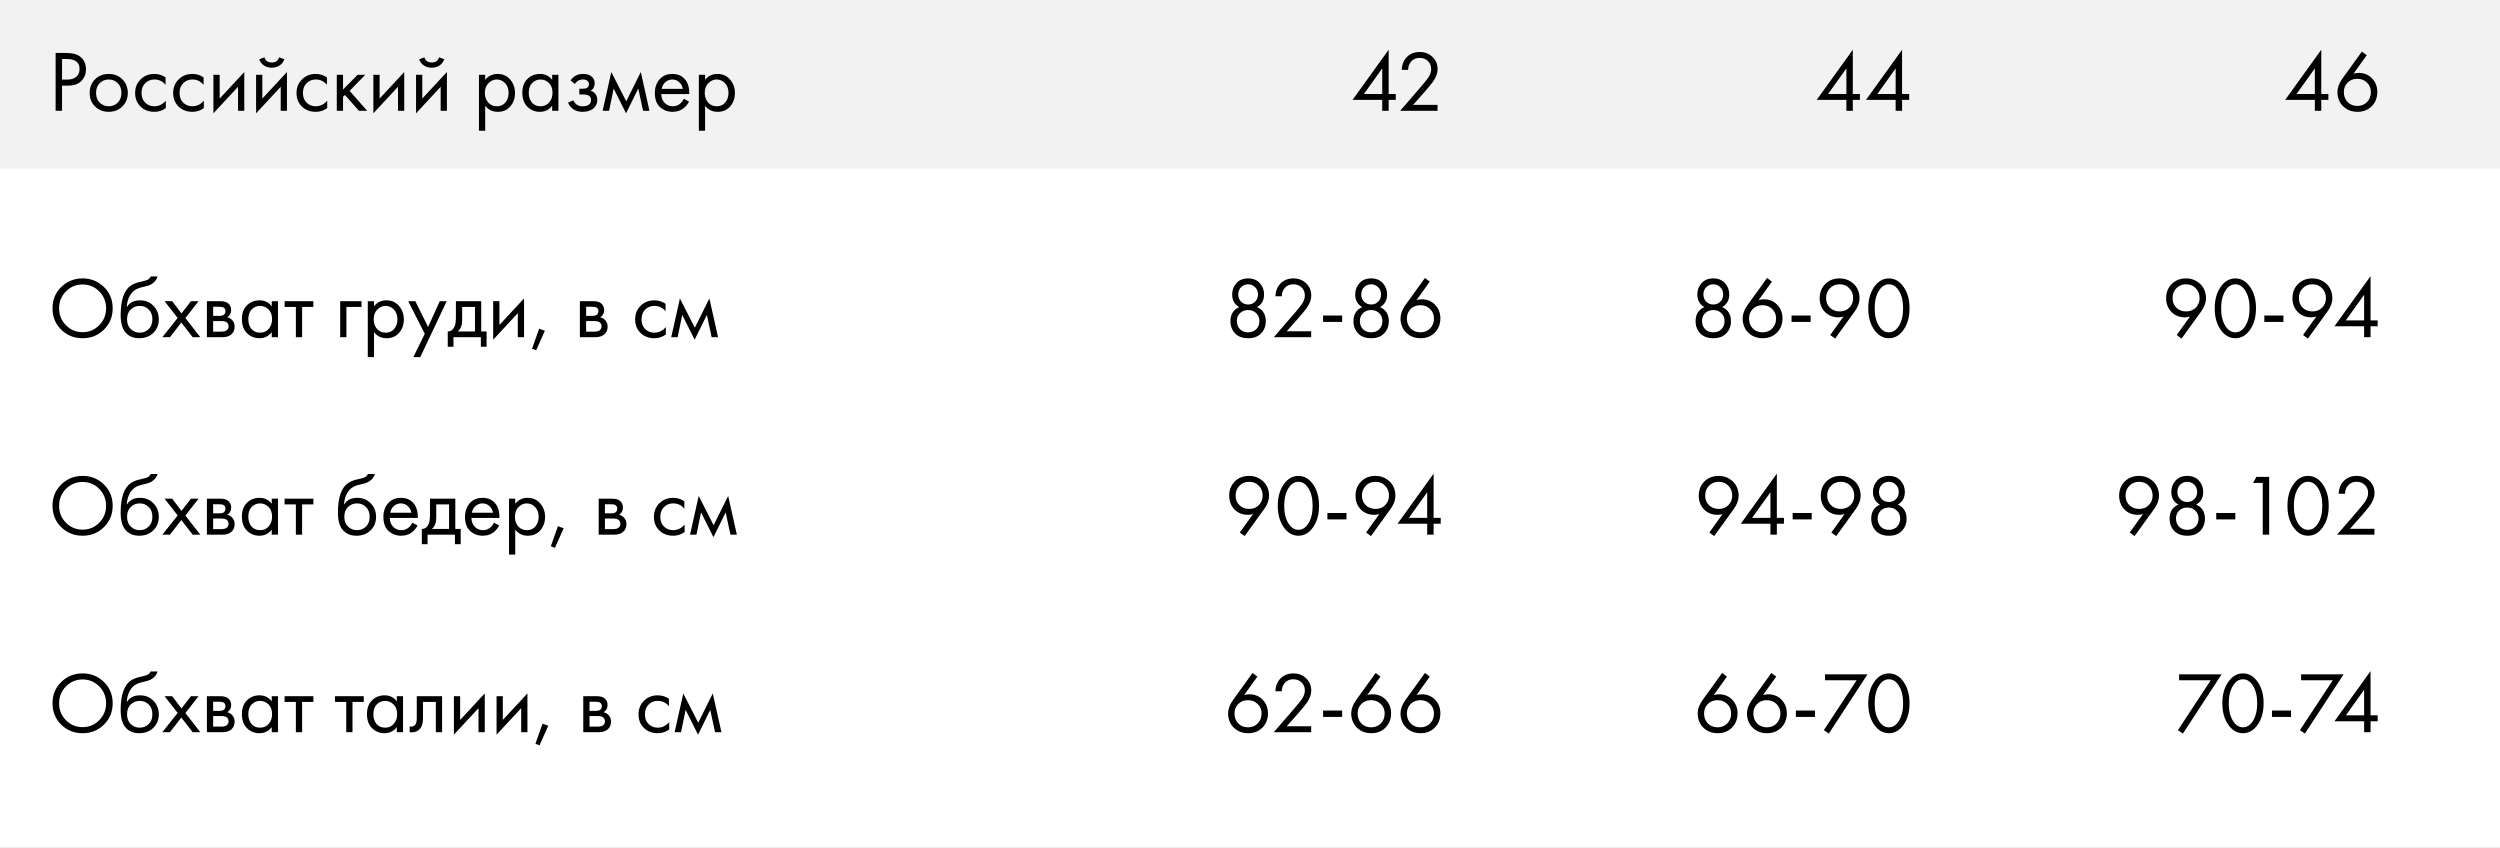 <?xml version="1.0" encoding="UTF-8"?> <svg xmlns="http://www.w3.org/2000/svg" width="519" height="176" viewBox="0 0 519 176" fill="none"><rect x="0" y="0" width="519" height="176" fill="#808080" stroke="none"/><g clip-path="url(#clip0_1569_2725)"><rect width="519" height="176" fill="white"></rect><rect width="519" height="35" fill="#F2F2F2"></rect><path d="M11.548 10.994H13.726C15.094 10.994 16.102 11.276 16.75 11.84C17.482 12.464 17.848 13.322 17.848 14.414C17.848 15.35 17.53 16.148 16.894 16.808C16.27 17.456 15.322 17.78 14.05 17.78H12.88V23H11.548V10.994ZM12.88 12.254V16.52H13.978C14.77 16.52 15.388 16.328 15.832 15.944C16.288 15.56 16.516 15.026 16.516 14.342C16.516 12.95 15.634 12.254 13.87 12.254H12.88ZM25.399 22.1C24.655 22.844 23.713 23.216 22.573 23.216C21.433 23.216 20.485 22.844 19.729 22.1C18.985 21.356 18.613 20.42 18.613 19.292C18.613 18.152 18.985 17.21 19.729 16.466C20.485 15.722 21.433 15.35 22.573 15.35C23.713 15.35 24.655 15.722 25.399 16.466C26.155 17.21 26.533 18.152 26.533 19.292C26.533 20.42 26.155 21.356 25.399 22.1ZM24.427 17.24C23.923 16.748 23.305 16.502 22.573 16.502C21.841 16.502 21.217 16.754 20.701 17.258C20.197 17.75 19.945 18.428 19.945 19.292C19.945 20.156 20.203 20.834 20.719 21.326C21.235 21.818 21.853 22.064 22.573 22.064C23.293 22.064 23.911 21.818 24.427 21.326C24.943 20.834 25.201 20.156 25.201 19.292C25.201 18.416 24.943 17.732 24.427 17.24ZM34.371 16.07V17.618C33.783 16.874 33.003 16.502 32.031 16.502C31.299 16.502 30.675 16.754 30.159 17.258C29.643 17.75 29.385 18.428 29.385 19.292C29.385 20.156 29.643 20.834 30.159 21.326C30.675 21.818 31.293 22.064 32.013 22.064C32.973 22.064 33.777 21.674 34.425 20.894V22.442C33.717 22.958 32.925 23.216 32.049 23.216C30.885 23.216 29.925 22.85 29.169 22.118C28.425 21.374 28.053 20.438 28.053 19.31C28.053 18.17 28.431 17.228 29.187 16.484C29.943 15.728 30.897 15.35 32.049 15.35C32.913 15.35 33.687 15.59 34.371 16.07ZM42.264 16.07V17.618C41.675 16.874 40.895 16.502 39.923 16.502C39.191 16.502 38.568 16.754 38.051 17.258C37.535 17.75 37.278 18.428 37.278 19.292C37.278 20.156 37.535 20.834 38.051 21.326C38.568 21.818 39.185 22.064 39.906 22.064C40.865 22.064 41.669 21.674 42.318 20.894V22.442C41.609 22.958 40.818 23.216 39.941 23.216C38.778 23.216 37.818 22.85 37.062 22.118C36.318 21.374 35.946 20.438 35.946 19.31C35.946 18.17 36.324 17.228 37.08 16.484C37.836 15.728 38.789 15.35 39.941 15.35C40.806 15.35 41.58 15.59 42.264 16.07ZM44.306 15.53H45.602V20.462L50.714 14.954V23H49.418V18.014L44.306 23.522V15.53ZM53.165 15.53H54.461V20.462L59.573 14.954V23H58.277V18.014L53.165 23.522V15.53ZM53.813 12.308L54.893 11.894C55.109 12.614 55.619 12.974 56.423 12.974C57.227 12.974 57.737 12.614 57.953 11.894L59.033 12.308C58.841 12.848 58.511 13.274 58.043 13.586C57.587 13.898 57.047 14.054 56.423 14.054C55.799 14.054 55.253 13.898 54.785 13.586C54.329 13.274 54.005 12.848 53.813 12.308ZM67.875 16.07V17.618C67.287 16.874 66.507 16.502 65.535 16.502C64.803 16.502 64.179 16.754 63.663 17.258C63.147 17.75 62.889 18.428 62.889 19.292C62.889 20.156 63.147 20.834 63.663 21.326C64.179 21.818 64.797 22.064 65.517 22.064C66.477 22.064 67.281 21.674 67.929 20.894V22.442C67.221 22.958 66.429 23.216 65.553 23.216C64.389 23.216 63.429 22.85 62.673 22.118C61.929 21.374 61.557 20.438 61.557 19.31C61.557 18.17 61.935 17.228 62.691 16.484C63.447 15.728 64.401 15.35 65.553 15.35C66.417 15.35 67.191 15.59 67.875 16.07ZM69.917 15.53H71.213V18.59L74.237 15.53H75.821L72.581 18.86L76.217 23H74.525L71.609 19.724L71.213 20.102V23H69.917V15.53ZM77.511 15.53H78.807V20.462L83.919 14.954V23H82.623V18.014L77.511 23.522V15.53ZM86.371 15.53H87.666V20.462L92.778 14.954V23H91.483V18.014L86.371 23.522V15.53ZM87.019 12.308L88.099 11.894C88.314 12.614 88.825 12.974 89.629 12.974C90.433 12.974 90.942 12.614 91.159 11.894L92.239 12.308C92.046 12.848 91.716 13.274 91.249 13.586C90.793 13.898 90.252 14.054 89.629 14.054C89.004 14.054 88.459 13.898 87.99 13.586C87.534 13.274 87.21 12.848 87.019 12.308ZM100.727 21.956V27.14H99.431V15.53H100.727V16.574C101.387 15.758 102.239 15.35 103.283 15.35C104.399 15.35 105.281 15.746 105.929 16.538C106.589 17.318 106.919 18.242 106.919 19.31C106.919 20.39 106.595 21.314 105.947 22.082C105.299 22.838 104.429 23.216 103.337 23.216C102.245 23.216 101.375 22.796 100.727 21.956ZM103.157 22.064C103.889 22.064 104.477 21.8 104.921 21.272C105.365 20.732 105.587 20.078 105.587 19.31C105.587 18.446 105.341 17.762 104.849 17.258C104.357 16.754 103.787 16.502 103.139 16.502C102.491 16.502 101.915 16.754 101.411 17.258C100.907 17.762 100.655 18.44 100.655 19.292C100.655 20.072 100.883 20.732 101.339 21.272C101.807 21.8 102.413 22.064 103.157 22.064ZM114.63 16.592V15.53H115.926V23H114.63V21.956C113.982 22.796 113.13 23.216 112.074 23.216C111.066 23.216 110.208 22.868 109.5 22.172C108.792 21.476 108.438 20.504 108.438 19.256C108.438 18.032 108.786 17.078 109.482 16.394C110.19 15.698 111.054 15.35 112.074 15.35C113.154 15.35 114.006 15.764 114.63 16.592ZM112.218 16.502C111.534 16.502 110.952 16.748 110.472 17.24C110.004 17.72 109.77 18.392 109.77 19.256C109.77 20.084 109.986 20.762 110.418 21.29C110.862 21.806 111.462 22.064 112.218 22.064C112.974 22.064 113.574 21.794 114.018 21.254C114.474 20.714 114.702 20.054 114.702 19.274C114.702 18.386 114.45 17.702 113.946 17.222C113.442 16.742 112.866 16.502 112.218 16.502ZM119.352 17.438L118.452 16.7C118.74 16.28 119.058 15.968 119.406 15.764C119.874 15.488 120.42 15.35 121.044 15.35C121.8 15.35 122.388 15.524 122.808 15.872C123.24 16.244 123.456 16.718 123.456 17.294C123.456 17.99 123.174 18.512 122.61 18.86C122.97 18.944 123.258 19.106 123.474 19.346C123.822 19.718 123.996 20.174 123.996 20.714C123.996 21.518 123.672 22.16 123.024 22.64C122.496 23.024 121.788 23.216 120.9 23.216C120.108 23.216 119.442 23.006 118.902 22.586C118.494 22.286 118.164 21.86 117.912 21.308L119.028 20.84C119.16 21.176 119.382 21.458 119.694 21.686C120.03 21.938 120.438 22.064 120.918 22.064C121.482 22.064 121.902 21.968 122.178 21.776C122.526 21.548 122.7 21.2 122.7 20.732C122.7 20.348 122.55 20.06 122.25 19.868C121.998 19.7 121.59 19.616 121.026 19.616H120.27V18.428H120.9C121.356 18.428 121.68 18.362 121.872 18.23C122.136 18.062 122.268 17.834 122.268 17.546C122.268 17.21 122.16 16.952 121.944 16.772C121.74 16.592 121.422 16.502 120.99 16.502C120.618 16.502 120.276 16.598 119.964 16.79C119.7 16.958 119.496 17.174 119.352 17.438ZM125.11 23L126.91 14.954L130.006 21.038L133.03 14.954L134.83 23H133.498L132.508 18.374L129.97 23.522L127.396 18.374L126.442 23H125.11ZM141.959 20.498L143.039 21.092C142.787 21.572 142.481 21.974 142.121 22.298C141.437 22.91 140.609 23.216 139.637 23.216C138.629 23.216 137.759 22.892 137.027 22.244C136.307 21.584 135.947 20.606 135.947 19.31C135.947 18.17 136.271 17.228 136.919 16.484C137.579 15.728 138.461 15.35 139.565 15.35C140.813 15.35 141.755 15.806 142.391 16.718C142.895 17.438 143.129 18.374 143.093 19.526H137.279C137.291 20.282 137.525 20.894 137.981 21.362C138.437 21.83 138.995 22.064 139.655 22.064C140.243 22.064 140.753 21.884 141.185 21.524C141.521 21.236 141.779 20.894 141.959 20.498ZM137.369 18.446H141.761C141.653 17.858 141.395 17.39 140.987 17.042C140.591 16.682 140.117 16.502 139.565 16.502C139.025 16.502 138.545 16.688 138.125 17.06C137.717 17.42 137.465 17.882 137.369 18.446ZM146.377 21.956V27.14H145.081V15.53H146.377V16.574C147.037 15.758 147.889 15.35 148.933 15.35C150.049 15.35 150.931 15.746 151.579 16.538C152.239 17.318 152.569 18.242 152.569 19.31C152.569 20.39 152.245 21.314 151.597 22.082C150.949 22.838 150.079 23.216 148.987 23.216C147.895 23.216 147.025 22.796 146.377 21.956ZM148.807 22.064C149.539 22.064 150.127 21.8 150.571 21.272C151.015 20.732 151.237 20.078 151.237 19.31C151.237 18.446 150.991 17.762 150.499 17.258C150.007 16.754 149.437 16.502 148.789 16.502C148.141 16.502 147.565 16.754 147.061 17.258C146.557 17.762 146.305 18.44 146.305 19.292C146.305 20.072 146.533 20.732 146.989 21.272C147.457 21.8 148.063 22.064 148.807 22.064Z" fill="black"></path><path d="M21.574 68.434C20.374 69.622 18.898 70.216 17.146 70.216C15.394 70.216 13.912 69.622 12.7 68.434C11.5 67.246 10.9 65.77 10.9 64.006C10.9 62.23 11.506 60.754 12.718 59.578C13.93 58.39 15.406 57.796 17.146 57.796C18.886 57.796 20.362 58.39 21.574 59.578C22.786 60.754 23.392 62.23 23.392 64.006C23.392 65.77 22.786 67.246 21.574 68.434ZM20.602 60.496C19.654 59.536 18.502 59.056 17.146 59.056C15.79 59.056 14.638 59.536 13.69 60.496C12.742 61.456 12.268 62.626 12.268 64.006C12.268 65.386 12.742 66.556 13.69 67.516C14.638 68.476 15.79 68.956 17.146 68.956C18.502 68.956 19.654 68.476 20.602 67.516C21.55 66.556 22.024 65.386 22.024 64.006C22.024 62.626 21.55 61.456 20.602 60.496ZM31.275 57.4H32.715C32.583 57.844 32.355 58.222 32.031 58.534C31.719 58.834 31.431 59.038 31.167 59.146C30.915 59.254 30.615 59.35 30.267 59.434C30.207 59.446 30.063 59.482 29.835 59.542C29.607 59.59 29.433 59.632 29.313 59.668C29.193 59.704 29.037 59.752 28.845 59.812C28.653 59.872 28.479 59.944 28.323 60.028C28.167 60.112 28.023 60.202 27.891 60.298C27.435 60.646 27.063 61.132 26.775 61.756C26.499 62.368 26.349 63.022 26.325 63.718H26.361C26.901 62.806 27.807 62.35 29.079 62.35C30.195 62.35 31.119 62.728 31.851 63.484C32.595 64.24 32.967 65.176 32.967 66.292C32.967 67.42 32.589 68.356 31.833 69.1C31.077 69.844 30.093 70.216 28.881 70.216C27.837 70.216 26.979 69.904 26.307 69.28C25.467 68.512 25.047 67.228 25.047 65.428C25.047 62.296 25.755 60.244 27.171 59.272C27.279 59.2 27.393 59.134 27.513 59.074C27.633 59.002 27.759 58.942 27.891 58.894C28.035 58.834 28.155 58.786 28.251 58.75C28.347 58.702 28.479 58.66 28.647 58.624C28.827 58.576 28.947 58.546 29.007 58.534C29.079 58.51 29.211 58.48 29.403 58.444C29.607 58.396 29.733 58.366 29.781 58.354C30.261 58.246 30.609 58.12 30.825 57.976C31.041 57.82 31.191 57.628 31.275 57.4ZM30.861 64.24C30.357 63.748 29.739 63.502 29.007 63.502C28.275 63.502 27.651 63.754 27.135 64.258C26.631 64.75 26.379 65.428 26.379 66.292C26.379 67.156 26.637 67.834 27.153 68.326C27.669 68.818 28.287 69.064 29.007 69.064C29.727 69.064 30.345 68.818 30.861 68.326C31.377 67.834 31.635 67.156 31.635 66.292C31.635 65.416 31.377 64.732 30.861 64.24ZM33.699 70L36.885 66.004L34.167 62.53H35.751L37.677 65.068L39.639 62.53H41.223L38.487 66.022L41.583 70H39.999L37.641 66.958L35.283 70H33.699ZM42.953 62.53H45.779C46.462 62.53 46.984 62.674 47.344 62.962C47.776 63.31 47.992 63.778 47.992 64.366C47.992 65.014 47.722 65.512 47.182 65.86C47.554 65.956 47.867 66.124 48.118 66.364C48.514 66.748 48.712 67.228 48.712 67.804C48.712 68.524 48.455 69.088 47.938 69.496C47.495 69.832 46.907 70 46.175 70H42.953V62.53ZM44.248 65.572H45.617C45.965 65.572 46.24 65.5 46.444 65.356C46.684 65.176 46.804 64.918 46.804 64.582C46.804 64.282 46.684 64.042 46.444 63.862C46.264 63.742 45.916 63.682 45.401 63.682H44.248V65.572ZM44.248 68.848H45.85C46.403 68.848 46.792 68.764 47.02 68.596C47.309 68.38 47.453 68.104 47.453 67.768C47.453 67.408 47.327 67.126 47.075 66.922C46.846 66.742 46.456 66.652 45.904 66.652H44.248V68.848ZM56.411 63.592V62.53H57.707V70H56.411V68.956C55.763 69.796 54.911 70.216 53.855 70.216C52.847 70.216 51.989 69.868 51.281 69.172C50.573 68.476 50.219 67.504 50.219 66.256C50.219 65.032 50.567 64.078 51.263 63.394C51.971 62.698 52.835 62.35 53.855 62.35C54.935 62.35 55.787 62.764 56.411 63.592ZM53.999 63.502C53.315 63.502 52.733 63.748 52.253 64.24C51.785 64.72 51.551 65.392 51.551 66.256C51.551 67.084 51.767 67.762 52.199 68.29C52.643 68.806 53.243 69.064 53.999 69.064C54.755 69.064 55.355 68.794 55.799 68.254C56.255 67.714 56.483 67.054 56.483 66.274C56.483 65.386 56.231 64.702 55.727 64.222C55.223 63.742 54.647 63.502 53.999 63.502ZM65.058 63.718H62.718V70H61.422V63.718H59.081V62.53H65.058V63.718ZM70.621 70V62.53H75.049V63.718H71.916V70H70.621ZM77.647 68.956V74.14H76.351V62.53H77.647V63.574C78.307 62.758 79.159 62.35 80.203 62.35C81.319 62.35 82.201 62.746 82.849 63.538C83.509 64.318 83.839 65.242 83.839 66.31C83.839 67.39 83.515 68.314 82.867 69.082C82.219 69.838 81.349 70.216 80.257 70.216C79.165 70.216 78.295 69.796 77.647 68.956ZM80.077 69.064C80.809 69.064 81.397 68.8 81.841 68.272C82.285 67.732 82.507 67.078 82.507 66.31C82.507 65.446 82.261 64.762 81.769 64.258C81.277 63.754 80.707 63.502 80.059 63.502C79.411 63.502 78.835 63.754 78.331 64.258C77.827 64.762 77.575 65.44 77.575 66.292C77.575 67.072 77.803 67.732 78.259 68.272C78.727 68.8 79.333 69.064 80.077 69.064ZM85.808 74.14L88.184 69.298L84.746 62.53H86.222L88.868 67.876L91.298 62.53H92.738L87.248 74.14H85.808ZM94.645 62.53H99.901V68.812H101.017V71.98H99.829V70H94.141V71.98H92.953V68.812C93.577 68.8 94.039 68.476 94.339 67.84C94.543 67.42 94.645 66.76 94.645 65.86V62.53ZM98.605 68.812V63.718H95.941V66.526C95.941 67.522 95.641 68.284 95.041 68.812H98.605ZM102.384 62.53H103.68V67.462L108.792 61.954V70H107.496V65.014L102.384 70.522V62.53ZM110.452 72.394L111.928 68.236L113.116 68.668L111.298 72.736L110.452 72.394ZM120.384 62.53H123.21C123.894 62.53 124.416 62.674 124.776 62.962C125.208 63.31 125.424 63.778 125.424 64.366C125.424 65.014 125.154 65.512 124.614 65.86C124.986 65.956 125.298 66.124 125.55 66.364C125.946 66.748 126.144 67.228 126.144 67.804C126.144 68.524 125.886 69.088 125.37 69.496C124.926 69.832 124.338 70 123.606 70H120.384V62.53ZM121.68 65.572H123.048C123.396 65.572 123.672 65.5 123.876 65.356C124.116 65.176 124.236 64.918 124.236 64.582C124.236 64.282 124.116 64.042 123.876 63.862C123.696 63.742 123.348 63.682 122.832 63.682H121.68V65.572ZM121.68 68.848H123.282C123.834 68.848 124.224 68.764 124.452 68.596C124.74 68.38 124.884 68.104 124.884 67.768C124.884 67.408 124.758 67.126 124.506 66.922C124.278 66.742 123.888 66.652 123.336 66.652H121.68V68.848ZM138.17 63.07V64.618C137.582 63.874 136.802 63.502 135.83 63.502C135.098 63.502 134.474 63.754 133.958 64.258C133.442 64.75 133.184 65.428 133.184 66.292C133.184 67.156 133.442 67.834 133.958 68.326C134.474 68.818 135.092 69.064 135.812 69.064C136.772 69.064 137.576 68.674 138.224 67.894V69.442C137.516 69.958 136.724 70.216 135.848 70.216C134.684 70.216 133.724 69.85 132.968 69.118C132.224 68.374 131.852 67.438 131.852 66.31C131.852 65.17 132.23 64.228 132.986 63.484C133.742 62.728 134.696 62.35 135.848 62.35C136.712 62.35 137.486 62.59 138.17 63.07ZM139.348 70L141.148 61.954L144.244 68.038L147.268 61.954L149.068 70H147.736L146.746 65.374L144.208 70.522L141.634 65.374L140.68 70H139.348Z" fill="black"></path><path d="M21.574 109.434C20.374 110.622 18.898 111.216 17.146 111.216C15.394 111.216 13.912 110.622 12.7 109.434C11.5 108.246 10.9 106.77 10.9 105.006C10.9 103.23 11.506 101.754 12.718 100.578C13.93 99.39 15.406 98.796 17.146 98.796C18.886 98.796 20.362 99.39 21.574 100.578C22.786 101.754 23.392 103.23 23.392 105.006C23.392 106.77 22.786 108.246 21.574 109.434ZM20.602 101.496C19.654 100.536 18.502 100.056 17.146 100.056C15.79 100.056 14.638 100.536 13.69 101.496C12.742 102.456 12.268 103.626 12.268 105.006C12.268 106.386 12.742 107.556 13.69 108.516C14.638 109.476 15.79 109.956 17.146 109.956C18.502 109.956 19.654 109.476 20.602 108.516C21.55 107.556 22.024 106.386 22.024 105.006C22.024 103.626 21.55 102.456 20.602 101.496ZM31.275 98.4H32.715C32.583 98.844 32.355 99.222 32.031 99.534C31.719 99.834 31.431 100.038 31.167 100.146C30.915 100.254 30.615 100.35 30.267 100.434C30.207 100.446 30.063 100.482 29.835 100.542C29.607 100.59 29.433 100.632 29.313 100.668C29.193 100.704 29.037 100.752 28.845 100.812C28.653 100.872 28.479 100.944 28.323 101.028C28.167 101.112 28.023 101.202 27.891 101.298C27.435 101.646 27.063 102.132 26.775 102.756C26.499 103.368 26.349 104.022 26.325 104.718H26.361C26.901 103.806 27.807 103.35 29.079 103.35C30.195 103.35 31.119 103.728 31.851 104.484C32.595 105.24 32.967 106.176 32.967 107.292C32.967 108.42 32.589 109.356 31.833 110.1C31.077 110.844 30.093 111.216 28.881 111.216C27.837 111.216 26.979 110.904 26.307 110.28C25.467 109.512 25.047 108.228 25.047 106.428C25.047 103.296 25.755 101.244 27.171 100.272C27.279 100.2 27.393 100.134 27.513 100.074C27.633 100.002 27.759 99.942 27.891 99.894C28.035 99.834 28.155 99.786 28.251 99.75C28.347 99.702 28.479 99.66 28.647 99.624C28.827 99.576 28.947 99.546 29.007 99.534C29.079 99.51 29.211 99.48 29.403 99.444C29.607 99.396 29.733 99.366 29.781 99.354C30.261 99.246 30.609 99.12 30.825 98.976C31.041 98.82 31.191 98.628 31.275 98.4ZM30.861 105.24C30.357 104.748 29.739 104.502 29.007 104.502C28.275 104.502 27.651 104.754 27.135 105.258C26.631 105.75 26.379 106.428 26.379 107.292C26.379 108.156 26.637 108.834 27.153 109.326C27.669 109.818 28.287 110.064 29.007 110.064C29.727 110.064 30.345 109.818 30.861 109.326C31.377 108.834 31.635 108.156 31.635 107.292C31.635 106.416 31.377 105.732 30.861 105.24ZM33.699 111L36.885 107.004L34.167 103.53H35.751L37.677 106.068L39.639 103.53H41.223L38.487 107.022L41.583 111H39.999L37.641 107.958L35.283 111H33.699ZM42.953 103.53H45.779C46.462 103.53 46.984 103.674 47.344 103.962C47.776 104.31 47.992 104.778 47.992 105.366C47.992 106.014 47.722 106.512 47.182 106.86C47.554 106.956 47.867 107.124 48.118 107.364C48.514 107.748 48.712 108.228 48.712 108.804C48.712 109.524 48.455 110.088 47.938 110.496C47.495 110.832 46.907 111 46.175 111H42.953V103.53ZM44.248 106.572H45.617C45.965 106.572 46.24 106.5 46.444 106.356C46.684 106.176 46.804 105.918 46.804 105.582C46.804 105.282 46.684 105.042 46.444 104.862C46.264 104.742 45.916 104.682 45.401 104.682H44.248V106.572ZM44.248 109.848H45.85C46.403 109.848 46.792 109.764 47.02 109.596C47.309 109.38 47.453 109.104 47.453 108.768C47.453 108.408 47.327 108.126 47.075 107.922C46.846 107.742 46.456 107.652 45.904 107.652H44.248V109.848ZM56.411 104.592V103.53H57.707V111H56.411V109.956C55.763 110.796 54.911 111.216 53.855 111.216C52.847 111.216 51.989 110.868 51.281 110.172C50.573 109.476 50.219 108.504 50.219 107.256C50.219 106.032 50.567 105.078 51.263 104.394C51.971 103.698 52.835 103.35 53.855 103.35C54.935 103.35 55.787 103.764 56.411 104.592ZM53.999 104.502C53.315 104.502 52.733 104.748 52.253 105.24C51.785 105.72 51.551 106.392 51.551 107.256C51.551 108.084 51.767 108.762 52.199 109.29C52.643 109.806 53.243 110.064 53.999 110.064C54.755 110.064 55.355 109.794 55.799 109.254C56.255 108.714 56.483 108.054 56.483 107.274C56.483 106.386 56.231 105.702 55.727 105.222C55.223 104.742 54.647 104.502 53.999 104.502ZM65.058 104.718H62.718V111H61.422V104.718H59.081V103.53H65.058V104.718ZM76.38 98.4H77.82C77.689 98.844 77.46 99.222 77.136 99.534C76.825 99.834 76.537 100.038 76.272 100.146C76.02 100.254 75.721 100.35 75.373 100.434C75.312 100.446 75.168 100.482 74.941 100.542C74.713 100.59 74.538 100.632 74.418 100.668C74.299 100.704 74.142 100.752 73.951 100.812C73.758 100.872 73.585 100.944 73.428 101.028C73.272 101.112 73.129 101.202 72.996 101.298C72.54 101.646 72.168 102.132 71.88 102.756C71.605 103.368 71.454 104.022 71.43 104.718H71.466C72.007 103.806 72.912 103.35 74.184 103.35C75.3 103.35 76.225 103.728 76.957 104.484C77.701 105.24 78.073 106.176 78.073 107.292C78.073 108.42 77.695 109.356 76.939 110.1C76.183 110.844 75.198 111.216 73.987 111.216C72.942 111.216 72.085 110.904 71.412 110.28C70.573 109.512 70.153 108.228 70.153 106.428C70.153 103.296 70.861 101.244 72.276 100.272C72.385 100.2 72.499 100.134 72.618 100.074C72.739 100.002 72.865 99.942 72.996 99.894C73.141 99.834 73.26 99.786 73.356 99.75C73.453 99.702 73.585 99.66 73.752 99.624C73.933 99.576 74.052 99.546 74.112 99.534C74.184 99.51 74.317 99.48 74.508 99.444C74.713 99.396 74.838 99.366 74.886 99.354C75.367 99.246 75.715 99.12 75.93 98.976C76.147 98.82 76.296 98.628 76.38 98.4ZM75.966 105.24C75.463 104.748 74.844 104.502 74.112 104.502C73.38 104.502 72.757 104.754 72.24 105.258C71.737 105.75 71.484 106.428 71.484 107.292C71.484 108.156 71.743 108.834 72.258 109.326C72.775 109.818 73.392 110.064 74.112 110.064C74.832 110.064 75.451 109.818 75.966 109.326C76.483 108.834 76.74 108.156 76.74 107.292C76.74 106.416 76.483 105.732 75.966 105.24ZM85.604 108.498L86.684 109.092C86.432 109.572 86.126 109.974 85.766 110.298C85.082 110.91 84.254 111.216 83.282 111.216C82.274 111.216 81.404 110.892 80.672 110.244C79.952 109.584 79.592 108.606 79.592 107.31C79.592 106.17 79.916 105.228 80.564 104.484C81.224 103.728 82.106 103.35 83.21 103.35C84.458 103.35 85.4 103.806 86.036 104.718C86.54 105.438 86.774 106.374 86.738 107.526H80.924C80.936 108.282 81.17 108.894 81.626 109.362C82.082 109.83 82.64 110.064 83.3 110.064C83.888 110.064 84.398 109.884 84.83 109.524C85.166 109.236 85.424 108.894 85.604 108.498ZM81.014 106.446H85.406C85.298 105.858 85.04 105.39 84.632 105.042C84.236 104.682 83.762 104.502 83.21 104.502C82.67 104.502 82.19 104.688 81.77 105.06C81.362 105.42 81.11 105.882 81.014 106.446ZM89.266 103.53H94.522V109.812H95.638V112.98H94.45V111H88.762V112.98H87.574V109.812C88.198 109.8 88.66 109.476 88.96 108.84C89.164 108.42 89.266 107.76 89.266 106.86V103.53ZM93.226 109.812V104.718H90.562V107.526C90.562 108.522 90.262 109.284 89.662 109.812H93.226ZM102.549 108.498L103.629 109.092C103.377 109.572 103.071 109.974 102.711 110.298C102.027 110.91 101.199 111.216 100.227 111.216C99.219 111.216 98.349 110.892 97.617 110.244C96.897 109.584 96.537 108.606 96.537 107.31C96.537 106.17 96.861 105.228 97.509 104.484C98.169 103.728 99.051 103.35 100.155 103.35C101.403 103.35 102.345 103.806 102.981 104.718C103.485 105.438 103.719 106.374 103.683 107.526H97.869C97.881 108.282 98.115 108.894 98.571 109.362C99.027 109.83 99.585 110.064 100.245 110.064C100.833 110.064 101.343 109.884 101.775 109.524C102.111 109.236 102.369 108.894 102.549 108.498ZM97.959 106.446H102.351C102.243 105.858 101.985 105.39 101.577 105.042C101.181 104.682 100.707 104.502 100.155 104.502C99.615 104.502 99.135 104.688 98.715 105.06C98.307 105.42 98.055 105.882 97.959 106.446ZM106.967 109.956V115.14H105.671V103.53H106.967V104.574C107.627 103.758 108.479 103.35 109.523 103.35C110.639 103.35 111.521 103.746 112.169 104.538C112.829 105.318 113.159 106.242 113.159 107.31C113.159 108.39 112.835 109.314 112.187 110.082C111.539 110.838 110.669 111.216 109.577 111.216C108.485 111.216 107.615 110.796 106.967 109.956ZM109.397 110.064C110.129 110.064 110.717 109.8 111.161 109.272C111.605 108.732 111.827 108.078 111.827 107.31C111.827 106.446 111.581 105.762 111.089 105.258C110.597 104.754 110.027 104.502 109.379 104.502C108.731 104.502 108.155 104.754 107.651 105.258C107.147 105.762 106.895 106.44 106.895 107.292C106.895 108.072 107.123 108.732 107.579 109.272C108.047 109.8 108.653 110.064 109.397 110.064ZM114.354 113.394L115.83 109.236L117.018 109.668L115.2 113.736L114.354 113.394ZM124.287 103.53H127.113C127.797 103.53 128.319 103.674 128.679 103.962C129.111 104.31 129.327 104.778 129.327 105.366C129.327 106.014 129.057 106.512 128.517 106.86C128.889 106.956 129.201 107.124 129.453 107.364C129.849 107.748 130.047 108.228 130.047 108.804C130.047 109.524 129.789 110.088 129.273 110.496C128.829 110.832 128.241 111 127.509 111H124.287V103.53ZM125.583 106.572H126.951C127.299 106.572 127.575 106.5 127.779 106.356C128.019 106.176 128.139 105.918 128.139 105.582C128.139 105.282 128.019 105.042 127.779 104.862C127.599 104.742 127.251 104.682 126.735 104.682H125.583V106.572ZM125.583 109.848H127.185C127.737 109.848 128.127 109.764 128.354 109.596C128.643 109.38 128.787 109.104 128.787 108.768C128.787 108.408 128.661 108.126 128.409 107.922C128.181 107.742 127.791 107.652 127.239 107.652H125.583V109.848ZM142.072 104.07V105.618C141.484 104.874 140.704 104.502 139.732 104.502C139 104.502 138.376 104.754 137.86 105.258C137.344 105.75 137.086 106.428 137.086 107.292C137.086 108.156 137.344 108.834 137.86 109.326C138.376 109.818 138.994 110.064 139.714 110.064C140.674 110.064 141.478 109.674 142.126 108.894V110.442C141.418 110.958 140.626 111.216 139.75 111.216C138.586 111.216 137.626 110.85 136.87 110.118C136.126 109.374 135.754 108.438 135.754 107.31C135.754 106.17 136.132 105.228 136.888 104.484C137.644 103.728 138.598 103.35 139.75 103.35C140.614 103.35 141.388 103.59 142.072 104.07ZM143.251 111L145.051 102.954L148.147 109.038L151.171 102.954L152.971 111H151.639L150.649 106.374L148.111 111.522L145.537 106.374L144.583 111H143.251Z" fill="black"></path><path d="M21.574 150.434C20.374 151.622 18.898 152.216 17.146 152.216C15.394 152.216 13.912 151.622 12.7 150.434C11.5 149.246 10.9 147.77 10.9 146.006C10.9 144.23 11.506 142.754 12.718 141.578C13.93 140.39 15.406 139.796 17.146 139.796C18.886 139.796 20.362 140.39 21.574 141.578C22.786 142.754 23.392 144.23 23.392 146.006C23.392 147.77 22.786 149.246 21.574 150.434ZM20.602 142.496C19.654 141.536 18.502 141.056 17.146 141.056C15.79 141.056 14.638 141.536 13.69 142.496C12.742 143.456 12.268 144.626 12.268 146.006C12.268 147.386 12.742 148.556 13.69 149.516C14.638 150.476 15.79 150.956 17.146 150.956C18.502 150.956 19.654 150.476 20.602 149.516C21.55 148.556 22.024 147.386 22.024 146.006C22.024 144.626 21.55 143.456 20.602 142.496ZM31.275 139.4H32.715C32.583 139.844 32.355 140.222 32.031 140.534C31.719 140.834 31.431 141.038 31.167 141.146C30.915 141.254 30.615 141.35 30.267 141.434C30.207 141.446 30.063 141.482 29.835 141.542C29.607 141.59 29.433 141.632 29.313 141.668C29.193 141.704 29.037 141.752 28.845 141.812C28.653 141.872 28.479 141.944 28.323 142.028C28.167 142.112 28.023 142.202 27.891 142.298C27.435 142.646 27.063 143.132 26.775 143.756C26.499 144.368 26.349 145.022 26.325 145.718H26.361C26.901 144.806 27.807 144.35 29.079 144.35C30.195 144.35 31.119 144.728 31.851 145.484C32.595 146.24 32.967 147.176 32.967 148.292C32.967 149.42 32.589 150.356 31.833 151.1C31.077 151.844 30.093 152.216 28.881 152.216C27.837 152.216 26.979 151.904 26.307 151.28C25.467 150.512 25.047 149.228 25.047 147.428C25.047 144.296 25.755 142.244 27.171 141.272C27.279 141.2 27.393 141.134 27.513 141.074C27.633 141.002 27.759 140.942 27.891 140.894C28.035 140.834 28.155 140.786 28.251 140.75C28.347 140.702 28.479 140.66 28.647 140.624C28.827 140.576 28.947 140.546 29.007 140.534C29.079 140.51 29.211 140.48 29.403 140.444C29.607 140.396 29.733 140.366 29.781 140.354C30.261 140.246 30.609 140.12 30.825 139.976C31.041 139.82 31.191 139.628 31.275 139.4ZM30.861 146.24C30.357 145.748 29.739 145.502 29.007 145.502C28.275 145.502 27.651 145.754 27.135 146.258C26.631 146.75 26.379 147.428 26.379 148.292C26.379 149.156 26.637 149.834 27.153 150.326C27.669 150.818 28.287 151.064 29.007 151.064C29.727 151.064 30.345 150.818 30.861 150.326C31.377 149.834 31.635 149.156 31.635 148.292C31.635 147.416 31.377 146.732 30.861 146.24ZM33.699 152L36.885 148.004L34.167 144.53H35.751L37.677 147.068L39.639 144.53H41.223L38.487 148.022L41.583 152H39.999L37.641 148.958L35.283 152H33.699ZM42.953 144.53H45.779C46.462 144.53 46.984 144.674 47.344 144.962C47.776 145.31 47.992 145.778 47.992 146.366C47.992 147.014 47.722 147.512 47.182 147.86C47.554 147.956 47.867 148.124 48.118 148.364C48.514 148.748 48.712 149.228 48.712 149.804C48.712 150.524 48.455 151.088 47.938 151.496C47.495 151.832 46.907 152 46.175 152H42.953V144.53ZM44.248 147.572H45.617C45.965 147.572 46.24 147.5 46.444 147.356C46.684 147.176 46.804 146.918 46.804 146.582C46.804 146.282 46.684 146.042 46.444 145.862C46.264 145.742 45.916 145.682 45.401 145.682H44.248V147.572ZM44.248 150.848H45.85C46.403 150.848 46.792 150.764 47.02 150.596C47.309 150.38 47.453 150.104 47.453 149.768C47.453 149.408 47.327 149.126 47.075 148.922C46.846 148.742 46.456 148.652 45.904 148.652H44.248V150.848ZM56.411 145.592V144.53H57.707V152H56.411V150.956C55.763 151.796 54.911 152.216 53.855 152.216C52.847 152.216 51.989 151.868 51.281 151.172C50.573 150.476 50.219 149.504 50.219 148.256C50.219 147.032 50.567 146.078 51.263 145.394C51.971 144.698 52.835 144.35 53.855 144.35C54.935 144.35 55.787 144.764 56.411 145.592ZM53.999 145.502C53.315 145.502 52.733 145.748 52.253 146.24C51.785 146.72 51.551 147.392 51.551 148.256C51.551 149.084 51.767 149.762 52.199 150.29C52.643 150.806 53.243 151.064 53.999 151.064C54.755 151.064 55.355 150.794 55.799 150.254C56.255 149.714 56.483 149.054 56.483 148.274C56.483 147.386 56.231 146.702 55.727 146.222C55.223 145.742 54.647 145.502 53.999 145.502ZM65.058 145.718H62.718V152H61.422V145.718H59.081V144.53H65.058V145.718ZM75.516 145.718H73.177V152H71.88V145.718H69.54V144.53H75.516V145.718ZM82.374 145.592V144.53H83.67V152H82.374V150.956C81.726 151.796 80.874 152.216 79.818 152.216C78.81 152.216 77.952 151.868 77.244 151.172C76.536 150.476 76.182 149.504 76.182 148.256C76.182 147.032 76.53 146.078 77.226 145.394C77.934 144.698 78.798 144.35 79.818 144.35C80.898 144.35 81.75 144.764 82.374 145.592ZM79.962 145.502C79.278 145.502 78.696 145.748 78.216 146.24C77.748 146.72 77.514 147.392 77.514 148.256C77.514 149.084 77.73 149.762 78.162 150.29C78.606 150.806 79.206 151.064 79.962 151.064C80.718 151.064 81.318 150.794 81.762 150.254C82.218 149.714 82.446 149.054 82.446 148.274C82.446 147.386 82.194 146.702 81.69 146.222C81.186 145.742 80.61 145.502 79.962 145.502ZM91.776 144.53V152H90.48V145.718H87.816V149.084C87.816 150.056 87.624 150.776 87.24 151.244C86.808 151.772 86.208 152.036 85.44 152.036C85.344 152.036 85.212 152.024 85.044 152V150.812C85.164 150.836 85.26 150.848 85.332 150.848C85.752 150.848 86.064 150.686 86.268 150.362C86.436 150.098 86.52 149.672 86.52 149.084V144.53H91.776ZM94.228 144.53H95.524V149.462L100.636 143.954V152H99.34V147.014L94.228 152.522V144.53ZM103.087 144.53H104.383V149.462L109.495 143.954V152H108.199V147.014L103.087 152.522V144.53ZM111.155 154.394L112.631 150.236L113.819 150.668L112.001 154.736L111.155 154.394ZM121.087 144.53H123.913C124.597 144.53 125.119 144.674 125.479 144.962C125.911 145.31 126.127 145.778 126.127 146.366C126.127 147.014 125.857 147.512 125.317 147.86C125.689 147.956 126.001 148.124 126.253 148.364C126.649 148.748 126.847 149.228 126.847 149.804C126.847 150.524 126.589 151.088 126.073 151.496C125.629 151.832 125.041 152 124.309 152H121.087V144.53ZM122.383 147.572H123.751C124.099 147.572 124.375 147.5 124.579 147.356C124.819 147.176 124.939 146.918 124.939 146.582C124.939 146.282 124.819 146.042 124.579 145.862C124.399 145.742 124.051 145.682 123.535 145.682H122.383V147.572ZM122.383 150.848H123.985C124.537 150.848 124.927 150.764 125.155 150.596C125.443 150.38 125.587 150.104 125.587 149.768C125.587 149.408 125.461 149.126 125.209 148.922C124.981 148.742 124.591 148.652 124.039 148.652H122.383V150.848ZM138.873 145.07V146.618C138.285 145.874 137.505 145.502 136.533 145.502C135.801 145.502 135.177 145.754 134.661 146.258C134.145 146.75 133.887 147.428 133.887 148.292C133.887 149.156 134.145 149.834 134.661 150.326C135.177 150.818 135.795 151.064 136.515 151.064C137.475 151.064 138.279 150.674 138.927 149.894V151.442C138.219 151.958 137.427 152.216 136.551 152.216C135.387 152.216 134.427 151.85 133.671 151.118C132.927 150.374 132.555 149.438 132.555 148.31C132.555 147.17 132.933 146.228 133.689 145.484C134.445 144.728 135.399 144.35 136.551 144.35C137.415 144.35 138.189 144.59 138.873 145.07ZM140.051 152L141.851 143.954L144.947 150.038L147.971 143.954L149.771 152H148.439L147.449 147.374L144.911 152.522L142.337 147.374L141.383 152H140.051Z" fill="black"></path><path d="M288.284 10.328V19.508H289.76V20.732H288.284V23H286.952V20.732H280.796L288.284 10.328ZM283.154 19.508H286.952V14.198L283.154 19.508ZM298.428 23H290.67L295.044 17.942C295.788 17.066 296.256 16.484 296.448 16.196C296.892 15.56 297.114 14.948 297.114 14.36C297.114 13.676 296.892 13.118 296.448 12.686C296.004 12.242 295.428 12.02 294.72 12.02C293.856 12.02 293.19 12.374 292.722 13.082C292.47 13.466 292.338 13.94 292.326 14.504H290.994C291.042 13.484 291.342 12.656 291.894 12.02C292.614 11.204 293.562 10.796 294.738 10.796C295.806 10.796 296.688 11.138 297.384 11.822C298.092 12.494 298.446 13.346 298.446 14.378C298.446 15.182 298.128 16.04 297.492 16.952C297.168 17.396 296.622 18.062 295.854 18.95L293.352 21.776H298.428V23Z" fill="black"></path><path d="M384.641 10.328V19.508H386.117V20.732H384.641V23H383.309V20.732H377.153L384.641 10.328ZM379.511 19.508H383.309V14.198L379.511 19.508ZM394.871 10.328V19.508H396.347V20.732H394.871V23H393.539V20.732H387.383L394.871 10.328ZM389.741 19.508H393.539V14.198L389.741 19.508Z" fill="black"></path><path d="M481.895 10.328V19.508H483.371V20.732H481.895V23H480.563V20.732H474.407L481.895 10.328ZM476.765 19.508H480.563V14.198L476.765 19.508ZM490.325 10.706L491.333 11.462L488.579 15.296C488.915 15.188 489.269 15.134 489.641 15.134C490.781 15.134 491.711 15.512 492.431 16.268C493.163 17.024 493.529 17.966 493.529 19.094C493.529 20.294 493.139 21.284 492.359 22.064C491.591 22.832 490.607 23.216 489.407 23.216C488.519 23.216 487.745 23.006 487.085 22.586C486.437 22.154 485.969 21.638 485.681 21.038C485.393 20.426 485.249 19.79 485.249 19.13C485.249 18.218 485.579 17.3 486.239 16.376L490.325 10.706ZM489.389 21.992C490.205 21.992 490.877 21.722 491.405 21.182C491.933 20.63 492.197 19.946 492.197 19.13C492.197 18.326 491.927 17.666 491.387 17.15C490.859 16.622 490.187 16.358 489.371 16.358C488.555 16.358 487.883 16.622 487.355 17.15C486.839 17.678 486.581 18.338 486.581 19.13C486.581 19.946 486.839 20.63 487.355 21.182C487.883 21.722 488.561 21.992 489.389 21.992Z" fill="black"></path><path d="M260.964 63.754C262.176 64.294 262.782 65.272 262.782 66.688C262.782 67.684 262.458 68.524 261.81 69.208C261.174 69.88 260.274 70.216 259.11 70.216C257.946 70.216 257.04 69.88 256.392 69.208C255.756 68.524 255.438 67.684 255.438 66.688C255.438 65.272 256.044 64.294 257.256 63.754C256.284 63.19 255.798 62.314 255.798 61.126C255.798 60.214 256.092 59.434 256.68 58.786C257.268 58.126 258.078 57.796 259.11 57.796C260.142 57.796 260.952 58.126 261.54 58.786C262.128 59.434 262.422 60.214 262.422 61.126C262.422 62.314 261.936 63.19 260.964 63.754ZM257.634 62.62C258.03 63.016 258.522 63.214 259.11 63.214C259.698 63.214 260.184 63.016 260.568 62.62C260.964 62.224 261.162 61.732 261.162 61.144C261.162 60.508 260.958 59.998 260.55 59.614C260.154 59.218 259.674 59.02 259.11 59.02C258.546 59.02 258.06 59.218 257.652 59.614C257.256 59.998 257.058 60.508 257.058 61.144C257.058 61.732 257.25 62.224 257.634 62.62ZM257.418 68.344C257.85 68.776 258.414 68.992 259.11 68.992C259.806 68.992 260.37 68.776 260.802 68.344C261.234 67.9 261.45 67.336 261.45 66.652C261.45 65.98 261.228 65.434 260.784 65.014C260.352 64.582 259.794 64.366 259.11 64.366C258.426 64.366 257.862 64.582 257.418 65.014C256.986 65.434 256.77 65.98 256.77 66.652C256.77 67.336 256.986 67.9 257.418 68.344ZM272.201 70H264.443L268.817 64.942C269.561 64.066 270.029 63.484 270.221 63.196C270.665 62.56 270.887 61.948 270.887 61.36C270.887 60.676 270.665 60.118 270.221 59.686C269.777 59.242 269.201 59.02 268.493 59.02C267.629 59.02 266.963 59.374 266.495 60.082C266.243 60.466 266.111 60.94 266.099 61.504H264.767C264.815 60.484 265.115 59.656 265.667 59.02C266.387 58.204 267.335 57.796 268.511 57.796C269.579 57.796 270.461 58.138 271.157 58.822C271.865 59.494 272.219 60.346 272.219 61.378C272.219 62.182 271.901 63.04 271.265 63.952C270.941 64.396 270.395 65.062 269.627 65.95L267.125 68.776H272.201V70ZM274.673 66.832V65.5H278.633V66.832H274.673ZM286.505 63.754C287.717 64.294 288.323 65.272 288.323 66.688C288.323 67.684 287.999 68.524 287.351 69.208C286.715 69.88 285.815 70.216 284.651 70.216C283.487 70.216 282.581 69.88 281.933 69.208C281.297 68.524 280.979 67.684 280.979 66.688C280.979 65.272 281.585 64.294 282.797 63.754C281.825 63.19 281.339 62.314 281.339 61.126C281.339 60.214 281.633 59.434 282.221 58.786C282.809 58.126 283.619 57.796 284.651 57.796C285.683 57.796 286.493 58.126 287.081 58.786C287.669 59.434 287.963 60.214 287.963 61.126C287.963 62.314 287.477 63.19 286.505 63.754ZM283.175 62.62C283.571 63.016 284.063 63.214 284.651 63.214C285.239 63.214 285.725 63.016 286.109 62.62C286.505 62.224 286.703 61.732 286.703 61.144C286.703 60.508 286.499 59.998 286.091 59.614C285.695 59.218 285.215 59.02 284.651 59.02C284.087 59.02 283.601 59.218 283.193 59.614C282.797 59.998 282.599 60.508 282.599 61.144C282.599 61.732 282.791 62.224 283.175 62.62ZM282.959 68.344C283.391 68.776 283.955 68.992 284.651 68.992C285.347 68.992 285.911 68.776 286.343 68.344C286.775 67.9 286.991 67.336 286.991 66.652C286.991 65.98 286.769 65.434 286.325 65.014C285.893 64.582 285.335 64.366 284.651 64.366C283.967 64.366 283.403 64.582 282.959 65.014C282.527 65.434 282.311 65.98 282.311 66.652C282.311 67.336 282.527 67.9 282.959 68.344ZM295.818 57.706L296.826 58.462L294.072 62.296C294.408 62.188 294.762 62.134 295.134 62.134C296.274 62.134 297.204 62.512 297.924 63.268C298.656 64.024 299.022 64.966 299.022 66.094C299.022 67.294 298.632 68.284 297.852 69.064C297.084 69.832 296.1 70.216 294.9 70.216C294.012 70.216 293.238 70.006 292.578 69.586C291.93 69.154 291.462 68.638 291.174 68.038C290.886 67.426 290.742 66.79 290.742 66.13C290.742 65.218 291.072 64.3 291.732 63.376L295.818 57.706ZM294.882 68.992C295.698 68.992 296.37 68.722 296.898 68.182C297.426 67.63 297.69 66.946 297.69 66.13C297.69 65.326 297.42 64.666 296.88 64.15C296.352 63.622 295.68 63.358 294.864 63.358C294.048 63.358 293.376 63.622 292.848 64.15C292.332 64.678 292.074 65.338 292.074 66.13C292.074 66.946 292.332 67.63 292.848 68.182C293.376 68.722 294.054 68.992 294.882 68.992Z" fill="black"></path><path d="M357.532 63.754C358.744 64.294 359.35 65.272 359.35 66.688C359.35 67.684 359.026 68.524 358.378 69.208C357.742 69.88 356.842 70.216 355.678 70.216C354.514 70.216 353.608 69.88 352.96 69.208C352.324 68.524 352.006 67.684 352.006 66.688C352.006 65.272 352.612 64.294 353.824 63.754C352.852 63.19 352.366 62.314 352.366 61.126C352.366 60.214 352.66 59.434 353.248 58.786C353.836 58.126 354.646 57.796 355.678 57.796C356.71 57.796 357.52 58.126 358.108 58.786C358.696 59.434 358.99 60.214 358.99 61.126C358.99 62.314 358.504 63.19 357.532 63.754ZM354.202 62.62C354.598 63.016 355.09 63.214 355.678 63.214C356.266 63.214 356.752 63.016 357.136 62.62C357.532 62.224 357.73 61.732 357.73 61.144C357.73 60.508 357.526 59.998 357.118 59.614C356.722 59.218 356.242 59.02 355.678 59.02C355.114 59.02 354.628 59.218 354.22 59.614C353.824 59.998 353.626 60.508 353.626 61.144C353.626 61.732 353.818 62.224 354.202 62.62ZM353.986 68.344C354.418 68.776 354.982 68.992 355.678 68.992C356.374 68.992 356.938 68.776 357.37 68.344C357.802 67.9 358.018 67.336 358.018 66.652C358.018 65.98 357.796 65.434 357.352 65.014C356.92 64.582 356.362 64.366 355.678 64.366C354.994 64.366 354.43 64.582 353.986 65.014C353.554 65.434 353.338 65.98 353.338 66.652C353.338 67.336 353.554 67.9 353.986 68.344ZM366.845 57.706L367.853 58.462L365.099 62.296C365.435 62.188 365.789 62.134 366.161 62.134C367.301 62.134 368.231 62.512 368.951 63.268C369.683 64.024 370.049 64.966 370.049 66.094C370.049 67.294 369.659 68.284 368.879 69.064C368.111 69.832 367.127 70.216 365.927 70.216C365.039 70.216 364.265 70.006 363.605 69.586C362.957 69.154 362.489 68.638 362.201 68.038C361.913 67.426 361.769 66.79 361.769 66.13C361.769 65.218 362.099 64.3 362.759 63.376L366.845 57.706ZM365.909 68.992C366.725 68.992 367.397 68.722 367.925 68.182C368.453 67.63 368.717 66.946 368.717 66.13C368.717 65.326 368.447 64.666 367.907 64.15C367.379 63.622 366.707 63.358 365.891 63.358C365.075 63.358 364.403 63.622 363.875 64.15C363.359 64.678 363.101 65.338 363.101 66.13C363.101 66.946 363.359 67.63 363.875 68.182C364.403 68.722 365.081 68.992 365.909 68.992ZM371.927 66.832V65.5H375.887V66.832H371.927ZM380.969 70.288L379.961 69.55L382.715 65.716C382.367 65.824 382.013 65.878 381.653 65.878C380.513 65.878 379.577 65.5 378.845 64.744C378.125 63.988 377.765 63.046 377.765 61.918C377.765 60.718 378.149 59.734 378.917 58.966C379.697 58.186 380.687 57.796 381.887 57.796C382.775 57.796 383.543 58.012 384.191 58.444C384.851 58.864 385.325 59.38 385.613 59.992C385.901 60.592 386.045 61.222 386.045 61.882C386.045 62.806 385.715 63.724 385.055 64.636L380.969 70.288ZM381.905 59.02C381.089 59.02 380.417 59.296 379.889 59.848C379.361 60.388 379.097 61.066 379.097 61.882C379.097 62.686 379.361 63.352 379.889 63.88C380.429 64.396 381.107 64.654 381.923 64.654C382.739 64.654 383.405 64.39 383.921 63.862C384.449 63.334 384.713 62.674 384.713 61.882C384.713 61.066 384.449 60.388 383.921 59.848C383.405 59.296 382.733 59.02 381.905 59.02ZM395.213 68.416C394.385 69.616 393.359 70.216 392.135 70.216C390.911 70.216 389.885 69.616 389.057 68.416C388.253 67.252 387.851 65.782 387.851 64.006C387.851 62.23 388.253 60.76 389.057 59.596C389.885 58.396 390.911 57.796 392.135 57.796C393.359 57.796 394.385 58.396 395.213 59.596C396.017 60.76 396.419 62.23 396.419 64.006C396.419 65.782 396.017 67.252 395.213 68.416ZM394.205 60.352C393.653 59.464 392.963 59.02 392.135 59.02C391.307 59.02 390.617 59.464 390.065 60.352C389.477 61.288 389.183 62.506 389.183 64.006C389.183 65.506 389.477 66.724 390.065 67.66C390.617 68.548 391.307 68.992 392.135 68.992C392.963 68.992 393.653 68.548 394.205 67.66C394.793 66.724 395.087 65.506 395.087 64.006C395.087 62.506 394.793 61.288 394.205 60.352Z" fill="black"></path><path d="M452.893 70.288L451.885 69.55L454.639 65.716C454.291 65.824 453.937 65.878 453.577 65.878C452.437 65.878 451.501 65.5 450.769 64.744C450.049 63.988 449.689 63.046 449.689 61.918C449.689 60.718 450.073 59.734 450.841 58.966C451.621 58.186 452.611 57.796 453.811 57.796C454.699 57.796 455.467 58.012 456.115 58.444C456.775 58.864 457.249 59.38 457.537 59.992C457.825 60.592 457.969 61.222 457.969 61.882C457.969 62.806 457.639 63.724 456.979 64.636L452.893 70.288ZM453.829 59.02C453.013 59.02 452.341 59.296 451.813 59.848C451.285 60.388 451.021 61.066 451.021 61.882C451.021 62.686 451.285 63.352 451.813 63.88C452.353 64.396 453.031 64.654 453.847 64.654C454.663 64.654 455.329 64.39 455.845 63.862C456.373 63.334 456.637 62.674 456.637 61.882C456.637 61.066 456.373 60.388 455.845 59.848C455.329 59.296 454.657 59.02 453.829 59.02ZM467.137 68.416C466.309 69.616 465.283 70.216 464.059 70.216C462.835 70.216 461.809 69.616 460.981 68.416C460.177 67.252 459.775 65.782 459.775 64.006C459.775 62.23 460.177 60.76 460.981 59.596C461.809 58.396 462.835 57.796 464.059 57.796C465.283 57.796 466.309 58.396 467.137 59.596C467.941 60.76 468.343 62.23 468.343 64.006C468.343 65.782 467.941 67.252 467.137 68.416ZM466.129 60.352C465.577 59.464 464.887 59.02 464.059 59.02C463.231 59.02 462.541 59.464 461.989 60.352C461.401 61.288 461.107 62.506 461.107 64.006C461.107 65.506 461.401 66.724 461.989 67.66C462.541 68.548 463.231 68.992 464.059 68.992C464.887 68.992 465.577 68.548 466.129 67.66C466.717 66.724 467.011 65.506 467.011 64.006C467.011 62.506 466.717 61.288 466.129 60.352ZM470.077 66.832V65.5H474.037V66.832H470.077ZM479.119 70.288L478.111 69.55L480.865 65.716C480.517 65.824 480.163 65.878 479.803 65.878C478.663 65.878 477.727 65.5 476.995 64.744C476.275 63.988 475.915 63.046 475.915 61.918C475.915 60.718 476.299 59.734 477.067 58.966C477.847 58.186 478.837 57.796 480.037 57.796C480.925 57.796 481.693 58.012 482.341 58.444C483.001 58.864 483.475 59.38 483.763 59.992C484.051 60.592 484.195 61.222 484.195 61.882C484.195 62.806 483.865 63.724 483.205 64.636L479.119 70.288ZM480.055 59.02C479.239 59.02 478.567 59.296 478.039 59.848C477.511 60.388 477.247 61.066 477.247 61.882C477.247 62.686 477.511 63.352 478.039 63.88C478.579 64.396 479.257 64.654 480.073 64.654C480.889 64.654 481.555 64.39 482.071 63.862C482.599 63.334 482.863 62.674 482.863 61.882C482.863 61.066 482.599 60.388 482.071 59.848C481.555 59.296 480.883 59.02 480.055 59.02ZM492.125 57.328V66.508H493.601V67.732H492.125V70H490.793V67.732H484.637L492.125 57.328ZM486.995 66.508H490.793V61.198L486.995 66.508Z" fill="black"></path><path d="M258.385 111.288L257.377 110.55L260.131 106.716C259.783 106.824 259.429 106.878 259.069 106.878C257.929 106.878 256.993 106.5 256.261 105.744C255.541 104.988 255.181 104.046 255.181 102.918C255.181 101.718 255.565 100.734 256.333 99.966C257.113 99.186 258.103 98.796 259.303 98.796C260.191 98.796 260.959 99.012 261.607 99.444C262.267 99.864 262.741 100.38 263.029 100.992C263.317 101.592 263.461 102.222 263.461 102.882C263.461 103.806 263.131 104.724 262.471 105.636L258.385 111.288ZM259.321 100.02C258.505 100.02 257.833 100.296 257.305 100.848C256.777 101.388 256.513 102.066 256.513 102.882C256.513 103.686 256.777 104.352 257.305 104.88C257.845 105.396 258.523 105.654 259.339 105.654C260.155 105.654 260.821 105.39 261.337 104.862C261.865 104.334 262.129 103.674 262.129 102.882C262.129 102.066 261.865 101.388 261.337 100.848C260.821 100.296 260.149 100.02 259.321 100.02ZM272.629 109.416C271.801 110.616 270.775 111.216 269.551 111.216C268.327 111.216 267.301 110.616 266.473 109.416C265.669 108.252 265.267 106.782 265.267 105.006C265.267 103.23 265.669 101.76 266.473 100.596C267.301 99.396 268.327 98.796 269.551 98.796C270.775 98.796 271.801 99.396 272.629 100.596C273.433 101.76 273.835 103.23 273.835 105.006C273.835 106.782 273.433 108.252 272.629 109.416ZM271.621 101.352C271.069 100.464 270.379 100.02 269.551 100.02C268.723 100.02 268.033 100.464 267.481 101.352C266.893 102.288 266.599 103.506 266.599 105.006C266.599 106.506 266.893 107.724 267.481 108.66C268.033 109.548 268.723 109.992 269.551 109.992C270.379 109.992 271.069 109.548 271.621 108.66C272.209 107.724 272.503 106.506 272.503 105.006C272.503 103.506 272.209 102.288 271.621 101.352ZM275.57 107.832V106.5H279.53V107.832H275.57ZM284.612 111.288L283.604 110.55L286.358 106.716C286.01 106.824 285.656 106.878 285.296 106.878C284.156 106.878 283.22 106.5 282.488 105.744C281.768 104.988 281.408 104.046 281.408 102.918C281.408 101.718 281.792 100.734 282.56 99.966C283.34 99.186 284.33 98.796 285.53 98.796C286.418 98.796 287.186 99.012 287.834 99.444C288.494 99.864 288.968 100.38 289.256 100.992C289.544 101.592 289.688 102.222 289.688 102.882C289.688 103.806 289.358 104.724 288.698 105.636L284.612 111.288ZM285.548 100.02C284.732 100.02 284.06 100.296 283.532 100.848C283.004 101.388 282.74 102.066 282.74 102.882C282.74 103.686 283.004 104.352 283.532 104.88C284.072 105.396 284.75 105.654 285.566 105.654C286.382 105.654 287.048 105.39 287.564 104.862C288.092 104.334 288.356 103.674 288.356 102.882C288.356 102.066 288.092 101.388 287.564 100.848C287.048 100.296 286.376 100.02 285.548 100.02ZM297.618 98.328V107.508H299.094V108.732H297.618V111H296.286V108.732H290.13L297.618 98.328ZM292.488 107.508H296.286V102.198L292.488 107.508Z" fill="black"></path><path d="M355.867 111.288L354.859 110.55L357.613 106.716C357.265 106.824 356.911 106.878 356.551 106.878C355.411 106.878 354.475 106.5 353.743 105.744C353.023 104.988 352.663 104.046 352.663 102.918C352.663 101.718 353.047 100.734 353.815 99.966C354.595 99.186 355.585 98.796 356.785 98.796C357.673 98.796 358.441 99.012 359.089 99.444C359.749 99.864 360.223 100.38 360.511 100.992C360.799 101.592 360.943 102.222 360.943 102.882C360.943 103.806 360.613 104.724 359.953 105.636L355.867 111.288ZM356.803 100.02C355.987 100.02 355.315 100.296 354.787 100.848C354.259 101.388 353.995 102.066 353.995 102.882C353.995 103.686 354.259 104.352 354.787 104.88C355.327 105.396 356.005 105.654 356.821 105.654C357.637 105.654 358.303 105.39 358.819 104.862C359.347 104.334 359.611 103.674 359.611 102.882C359.611 102.066 359.347 101.388 358.819 100.848C358.303 100.296 357.631 100.02 356.803 100.02ZM368.873 98.328V107.508H370.349V108.732H368.873V111H367.541V108.732H361.385L368.873 98.328ZM363.743 107.508H367.541V102.198L363.743 107.508ZM372.155 107.832V106.5H376.115V107.832H372.155ZM381.197 111.288L380.189 110.55L382.943 106.716C382.595 106.824 382.241 106.878 381.881 106.878C380.741 106.878 379.805 106.5 379.073 105.744C378.353 104.988 377.993 104.046 377.993 102.918C377.993 101.718 378.377 100.734 379.145 99.966C379.925 99.186 380.915 98.796 382.115 98.796C383.003 98.796 383.771 99.012 384.419 99.444C385.079 99.864 385.553 100.38 385.841 100.992C386.129 101.592 386.273 102.222 386.273 102.882C386.273 103.806 385.943 104.724 385.283 105.636L381.197 111.288ZM382.133 100.02C381.317 100.02 380.645 100.296 380.117 100.848C379.589 101.388 379.325 102.066 379.325 102.882C379.325 103.686 379.589 104.352 380.117 104.88C380.657 105.396 381.335 105.654 382.151 105.654C382.967 105.654 383.633 105.39 384.149 104.862C384.677 104.334 384.941 103.674 384.941 102.882C384.941 102.066 384.677 101.388 384.149 100.848C383.633 100.296 382.961 100.02 382.133 100.02ZM393.989 104.754C395.201 105.294 395.807 106.272 395.807 107.688C395.807 108.684 395.483 109.524 394.835 110.208C394.199 110.88 393.299 111.216 392.135 111.216C390.971 111.216 390.065 110.88 389.417 110.208C388.781 109.524 388.463 108.684 388.463 107.688C388.463 106.272 389.069 105.294 390.281 104.754C389.309 104.19 388.823 103.314 388.823 102.126C388.823 101.214 389.117 100.434 389.705 99.786C390.293 99.126 391.103 98.796 392.135 98.796C393.167 98.796 393.977 99.126 394.565 99.786C395.153 100.434 395.447 101.214 395.447 102.126C395.447 103.314 394.961 104.19 393.989 104.754ZM390.659 103.62C391.055 104.016 391.547 104.214 392.135 104.214C392.723 104.214 393.209 104.016 393.593 103.62C393.989 103.224 394.187 102.732 394.187 102.144C394.187 101.508 393.983 100.998 393.575 100.614C393.179 100.218 392.699 100.02 392.135 100.02C391.571 100.02 391.085 100.218 390.677 100.614C390.281 100.998 390.083 101.508 390.083 102.144C390.083 102.732 390.275 103.224 390.659 103.62ZM390.443 109.344C390.875 109.776 391.439 109.992 392.135 109.992C392.831 109.992 393.395 109.776 393.827 109.344C394.259 108.9 394.475 108.336 394.475 107.652C394.475 106.98 394.253 106.434 393.809 106.014C393.377 105.582 392.819 105.366 392.135 105.366C391.451 105.366 390.887 105.582 390.443 106.014C390.011 106.434 389.795 106.98 389.795 107.652C389.795 108.336 390.011 108.9 390.443 109.344Z" fill="black"></path><path d="M443.137 111.288L442.129 110.55L444.883 106.716C444.535 106.824 444.181 106.878 443.821 106.878C442.681 106.878 441.745 106.5 441.013 105.744C440.293 104.988 439.933 104.046 439.933 102.918C439.933 101.718 440.317 100.734 441.085 99.966C441.865 99.186 442.855 98.796 444.055 98.796C444.943 98.796 445.711 99.012 446.359 99.444C447.019 99.864 447.493 100.38 447.781 100.992C448.069 101.592 448.213 102.222 448.213 102.882C448.213 103.806 447.883 104.724 447.223 105.636L443.137 111.288ZM444.073 100.02C443.257 100.02 442.585 100.296 442.057 100.848C441.529 101.388 441.265 102.066 441.265 102.882C441.265 103.686 441.529 104.352 442.057 104.88C442.597 105.396 443.275 105.654 444.091 105.654C444.907 105.654 445.573 105.39 446.089 104.862C446.617 104.334 446.881 103.674 446.881 102.882C446.881 102.066 446.617 101.388 446.089 100.848C445.573 100.296 444.901 100.02 444.073 100.02ZM455.929 104.754C457.141 105.294 457.747 106.272 457.747 107.688C457.747 108.684 457.423 109.524 456.775 110.208C456.139 110.88 455.239 111.216 454.075 111.216C452.911 111.216 452.005 110.88 451.357 110.208C450.721 109.524 450.403 108.684 450.403 107.688C450.403 106.272 451.009 105.294 452.221 104.754C451.249 104.19 450.763 103.314 450.763 102.126C450.763 101.214 451.057 100.434 451.645 99.786C452.233 99.126 453.043 98.796 454.075 98.796C455.107 98.796 455.917 99.126 456.505 99.786C457.093 100.434 457.387 101.214 457.387 102.126C457.387 103.314 456.901 104.19 455.929 104.754ZM452.599 103.62C452.995 104.016 453.487 104.214 454.075 104.214C454.663 104.214 455.149 104.016 455.533 103.62C455.929 103.224 456.127 102.732 456.127 102.144C456.127 101.508 455.923 100.998 455.515 100.614C455.119 100.218 454.639 100.02 454.075 100.02C453.511 100.02 453.025 100.218 452.617 100.614C452.221 100.998 452.023 101.508 452.023 102.144C452.023 102.732 452.215 103.224 452.599 103.62ZM452.383 109.344C452.815 109.776 453.379 109.992 454.075 109.992C454.771 109.992 455.335 109.776 455.767 109.344C456.199 108.9 456.415 108.336 456.415 107.652C456.415 106.98 456.193 106.434 455.749 106.014C455.317 105.582 454.759 105.366 454.075 105.366C453.391 105.366 452.827 105.582 452.383 106.014C451.951 106.434 451.735 106.98 451.735 107.652C451.735 108.336 451.951 108.9 452.383 109.344ZM460.093 107.832V106.5H464.053V107.832H460.093ZM469.747 111V100.254H467.731L468.433 98.994H471.079V111H469.747ZM482.237 109.416C481.409 110.616 480.383 111.216 479.159 111.216C477.935 111.216 476.909 110.616 476.081 109.416C475.277 108.252 474.875 106.782 474.875 105.006C474.875 103.23 475.277 101.76 476.081 100.596C476.909 99.396 477.935 98.796 479.159 98.796C480.383 98.796 481.409 99.396 482.237 100.596C483.041 101.76 483.443 103.23 483.443 105.006C483.443 106.782 483.041 108.252 482.237 109.416ZM481.229 101.352C480.677 100.464 479.987 100.02 479.159 100.02C478.331 100.02 477.641 100.464 477.089 101.352C476.501 102.288 476.207 103.506 476.207 105.006C476.207 106.506 476.501 107.724 477.089 108.66C477.641 109.548 478.331 109.992 479.159 109.992C479.987 109.992 480.677 109.548 481.229 108.66C481.817 107.724 482.111 106.506 482.111 105.006C482.111 103.506 481.817 102.288 481.229 101.352ZM492.935 111H485.177L489.551 105.942C490.295 105.066 490.763 104.484 490.955 104.196C491.399 103.56 491.621 102.948 491.621 102.36C491.621 101.676 491.399 101.118 490.955 100.686C490.511 100.242 489.935 100.02 489.227 100.02C488.363 100.02 487.697 100.374 487.229 101.082C486.977 101.466 486.845 101.94 486.833 102.504H485.501C485.549 101.484 485.849 100.656 486.401 100.02C487.121 99.204 488.069 98.796 489.245 98.796C490.313 98.796 491.195 99.138 491.891 99.822C492.599 100.494 492.953 101.346 492.953 102.378C492.953 103.182 492.635 104.04 491.999 104.952C491.675 105.396 491.129 106.062 490.361 106.95L487.859 109.776H492.935V111Z" fill="black"></path><path d="M260.028 139.706L261.036 140.462L258.282 144.296C258.618 144.188 258.972 144.134 259.344 144.134C260.484 144.134 261.414 144.512 262.134 145.268C262.866 146.024 263.232 146.966 263.232 148.094C263.232 149.294 262.842 150.284 262.062 151.064C261.294 151.832 260.31 152.216 259.11 152.216C258.222 152.216 257.448 152.006 256.788 151.586C256.14 151.154 255.672 150.638 255.384 150.038C255.096 149.426 254.952 148.79 254.952 148.13C254.952 147.218 255.282 146.3 255.942 145.376L260.028 139.706ZM259.092 150.992C259.908 150.992 260.58 150.722 261.108 150.182C261.636 149.63 261.9 148.946 261.9 148.13C261.9 147.326 261.63 146.666 261.09 146.15C260.562 145.622 259.89 145.358 259.074 145.358C258.258 145.358 257.586 145.622 257.058 146.15C256.542 146.678 256.284 147.338 256.284 148.13C256.284 148.946 256.542 149.63 257.058 150.182C257.586 150.722 258.264 150.992 259.092 150.992ZM272.201 152H264.443L268.817 146.942C269.561 146.066 270.029 145.484 270.221 145.196C270.665 144.56 270.887 143.948 270.887 143.36C270.887 142.676 270.665 142.118 270.221 141.686C269.777 141.242 269.201 141.02 268.493 141.02C267.629 141.02 266.963 141.374 266.495 142.082C266.243 142.466 266.111 142.94 266.099 143.504H264.767C264.815 142.484 265.115 141.656 265.667 141.02C266.387 140.204 267.335 139.796 268.511 139.796C269.579 139.796 270.461 140.138 271.157 140.822C271.865 141.494 272.219 142.346 272.219 143.378C272.219 144.182 271.901 145.04 271.265 145.952C270.941 146.396 270.395 147.062 269.627 147.95L267.125 150.776H272.201V152ZM274.673 148.832V147.5H278.633V148.832H274.673ZM285.587 139.706L286.595 140.462L283.841 144.296C284.177 144.188 284.531 144.134 284.903 144.134C286.043 144.134 286.973 144.512 287.693 145.268C288.425 146.024 288.791 146.966 288.791 148.094C288.791 149.294 288.401 150.284 287.621 151.064C286.853 151.832 285.869 152.216 284.669 152.216C283.781 152.216 283.007 152.006 282.347 151.586C281.699 151.154 281.231 150.638 280.943 150.038C280.655 149.426 280.511 148.79 280.511 148.13C280.511 147.218 280.841 146.3 281.501 145.376L285.587 139.706ZM284.651 150.992C285.467 150.992 286.139 150.722 286.667 150.182C287.195 149.63 287.459 148.946 287.459 148.13C287.459 147.326 287.189 146.666 286.649 146.15C286.121 145.622 285.449 145.358 284.633 145.358C283.817 145.358 283.145 145.622 282.617 146.15C282.101 146.678 281.843 147.338 281.843 148.13C281.843 148.946 282.101 149.63 282.617 150.182C283.145 150.722 283.823 150.992 284.651 150.992ZM295.818 139.706L296.826 140.462L294.072 144.296C294.408 144.188 294.762 144.134 295.134 144.134C296.274 144.134 297.204 144.512 297.924 145.268C298.656 146.024 299.022 146.966 299.022 148.094C299.022 149.294 298.632 150.284 297.852 151.064C297.084 151.832 296.1 152.216 294.9 152.216C294.012 152.216 293.238 152.006 292.578 151.586C291.93 151.154 291.462 150.638 291.174 150.038C290.886 149.426 290.742 148.79 290.742 148.13C290.742 147.218 291.072 146.3 291.732 145.376L295.818 139.706ZM294.882 150.992C295.698 150.992 296.37 150.722 296.898 150.182C297.426 149.63 297.69 148.946 297.69 148.13C297.69 147.326 297.42 146.666 296.88 146.15C296.352 145.622 295.68 145.358 294.864 145.358C294.048 145.358 293.376 145.622 292.848 146.15C292.332 146.678 292.074 147.338 292.074 148.13C292.074 148.946 292.332 149.63 292.848 150.182C293.376 150.722 294.054 150.992 294.882 150.992Z" fill="black"></path><path d="M357.511 139.706L358.519 140.462L355.765 144.296C356.101 144.188 356.455 144.134 356.827 144.134C357.967 144.134 358.897 144.512 359.617 145.268C360.349 146.024 360.715 146.966 360.715 148.094C360.715 149.294 360.325 150.284 359.545 151.064C358.777 151.832 357.793 152.216 356.593 152.216C355.705 152.216 354.931 152.006 354.271 151.586C353.623 151.154 353.155 150.638 352.867 150.038C352.579 149.426 352.435 148.79 352.435 148.13C352.435 147.218 352.765 146.3 353.425 145.376L357.511 139.706ZM356.575 150.992C357.391 150.992 358.063 150.722 358.591 150.182C359.119 149.63 359.383 148.946 359.383 148.13C359.383 147.326 359.113 146.666 358.573 146.15C358.045 145.622 357.373 145.358 356.557 145.358C355.741 145.358 355.069 145.622 354.541 146.15C354.025 146.678 353.767 147.338 353.767 148.13C353.767 148.946 354.025 149.63 354.541 150.182C355.069 150.722 355.747 150.992 356.575 150.992ZM367.741 139.706L368.749 140.462L365.995 144.296C366.331 144.188 366.685 144.134 367.057 144.134C368.197 144.134 369.127 144.512 369.847 145.268C370.579 146.024 370.945 146.966 370.945 148.094C370.945 149.294 370.555 150.284 369.775 151.064C369.007 151.832 368.023 152.216 366.823 152.216C365.935 152.216 365.161 152.006 364.501 151.586C363.853 151.154 363.385 150.638 363.097 150.038C362.809 149.426 362.665 148.79 362.665 148.13C362.665 147.218 362.995 146.3 363.655 145.376L367.741 139.706ZM366.805 150.992C367.621 150.992 368.293 150.722 368.821 150.182C369.349 149.63 369.613 148.946 369.613 148.13C369.613 147.326 369.343 146.666 368.803 146.15C368.275 145.622 367.603 145.358 366.787 145.358C365.971 145.358 365.299 145.622 364.771 146.15C364.255 146.678 363.997 147.338 363.997 148.13C363.997 148.946 364.255 149.63 364.771 150.182C365.299 150.722 365.977 150.992 366.805 150.992ZM372.823 148.832V147.5H376.783V148.832H372.823ZM378.625 151.586L385.447 141.218H378.877V139.994H387.697L379.669 152.288L378.625 151.586ZM395.213 150.416C394.385 151.616 393.359 152.216 392.135 152.216C390.911 152.216 389.885 151.616 389.057 150.416C388.253 149.252 387.851 147.782 387.851 146.006C387.851 144.23 388.253 142.76 389.057 141.596C389.885 140.396 390.911 139.796 392.135 139.796C393.359 139.796 394.385 140.396 395.213 141.596C396.017 142.76 396.419 144.23 396.419 146.006C396.419 147.782 396.017 149.252 395.213 150.416ZM394.205 142.352C393.653 141.464 392.963 141.02 392.135 141.02C391.307 141.02 390.617 141.464 390.065 142.352C389.477 143.288 389.183 144.506 389.183 146.006C389.183 147.506 389.477 148.724 390.065 149.66C390.617 150.548 391.307 150.992 392.135 150.992C392.963 150.992 393.653 150.548 394.205 149.66C394.793 148.724 395.087 147.506 395.087 146.006C395.087 144.506 394.793 143.288 394.205 142.352Z" fill="black"></path><path d="M452.131 151.586L458.953 141.218H452.383V139.994H461.203L453.175 152.288L452.131 151.586ZM468.719 150.416C467.891 151.616 466.865 152.216 465.641 152.216C464.417 152.216 463.391 151.616 462.563 150.416C461.759 149.252 461.357 147.782 461.357 146.006C461.357 144.23 461.759 142.76 462.563 141.596C463.391 140.396 464.417 139.796 465.641 139.796C466.865 139.796 467.891 140.396 468.719 141.596C469.523 142.76 469.925 144.23 469.925 146.006C469.925 147.782 469.523 149.252 468.719 150.416ZM467.711 142.352C467.159 141.464 466.469 141.02 465.641 141.02C464.813 141.02 464.123 141.464 463.571 142.352C462.983 143.288 462.689 144.506 462.689 146.006C462.689 147.506 462.983 148.724 463.571 149.66C464.123 150.548 464.813 150.992 465.641 150.992C466.469 150.992 467.159 150.548 467.711 149.66C468.299 148.724 468.593 147.506 468.593 146.006C468.593 144.506 468.299 143.288 467.711 142.352ZM471.659 148.832V147.5H475.619V148.832H471.659ZM477.461 151.586L484.283 141.218H477.713V139.994H486.533L478.505 152.288L477.461 151.586ZM492.125 139.328V148.508H493.601V149.732H492.125V152H490.793V149.732H484.637L492.125 139.328ZM486.995 148.508H490.793V143.198L486.995 148.508Z" fill="black"></path></g><defs><clipPath id="clip0_1569_2725"><rect width="519" height="176" fill="white"></rect></clipPath></defs></svg> 
